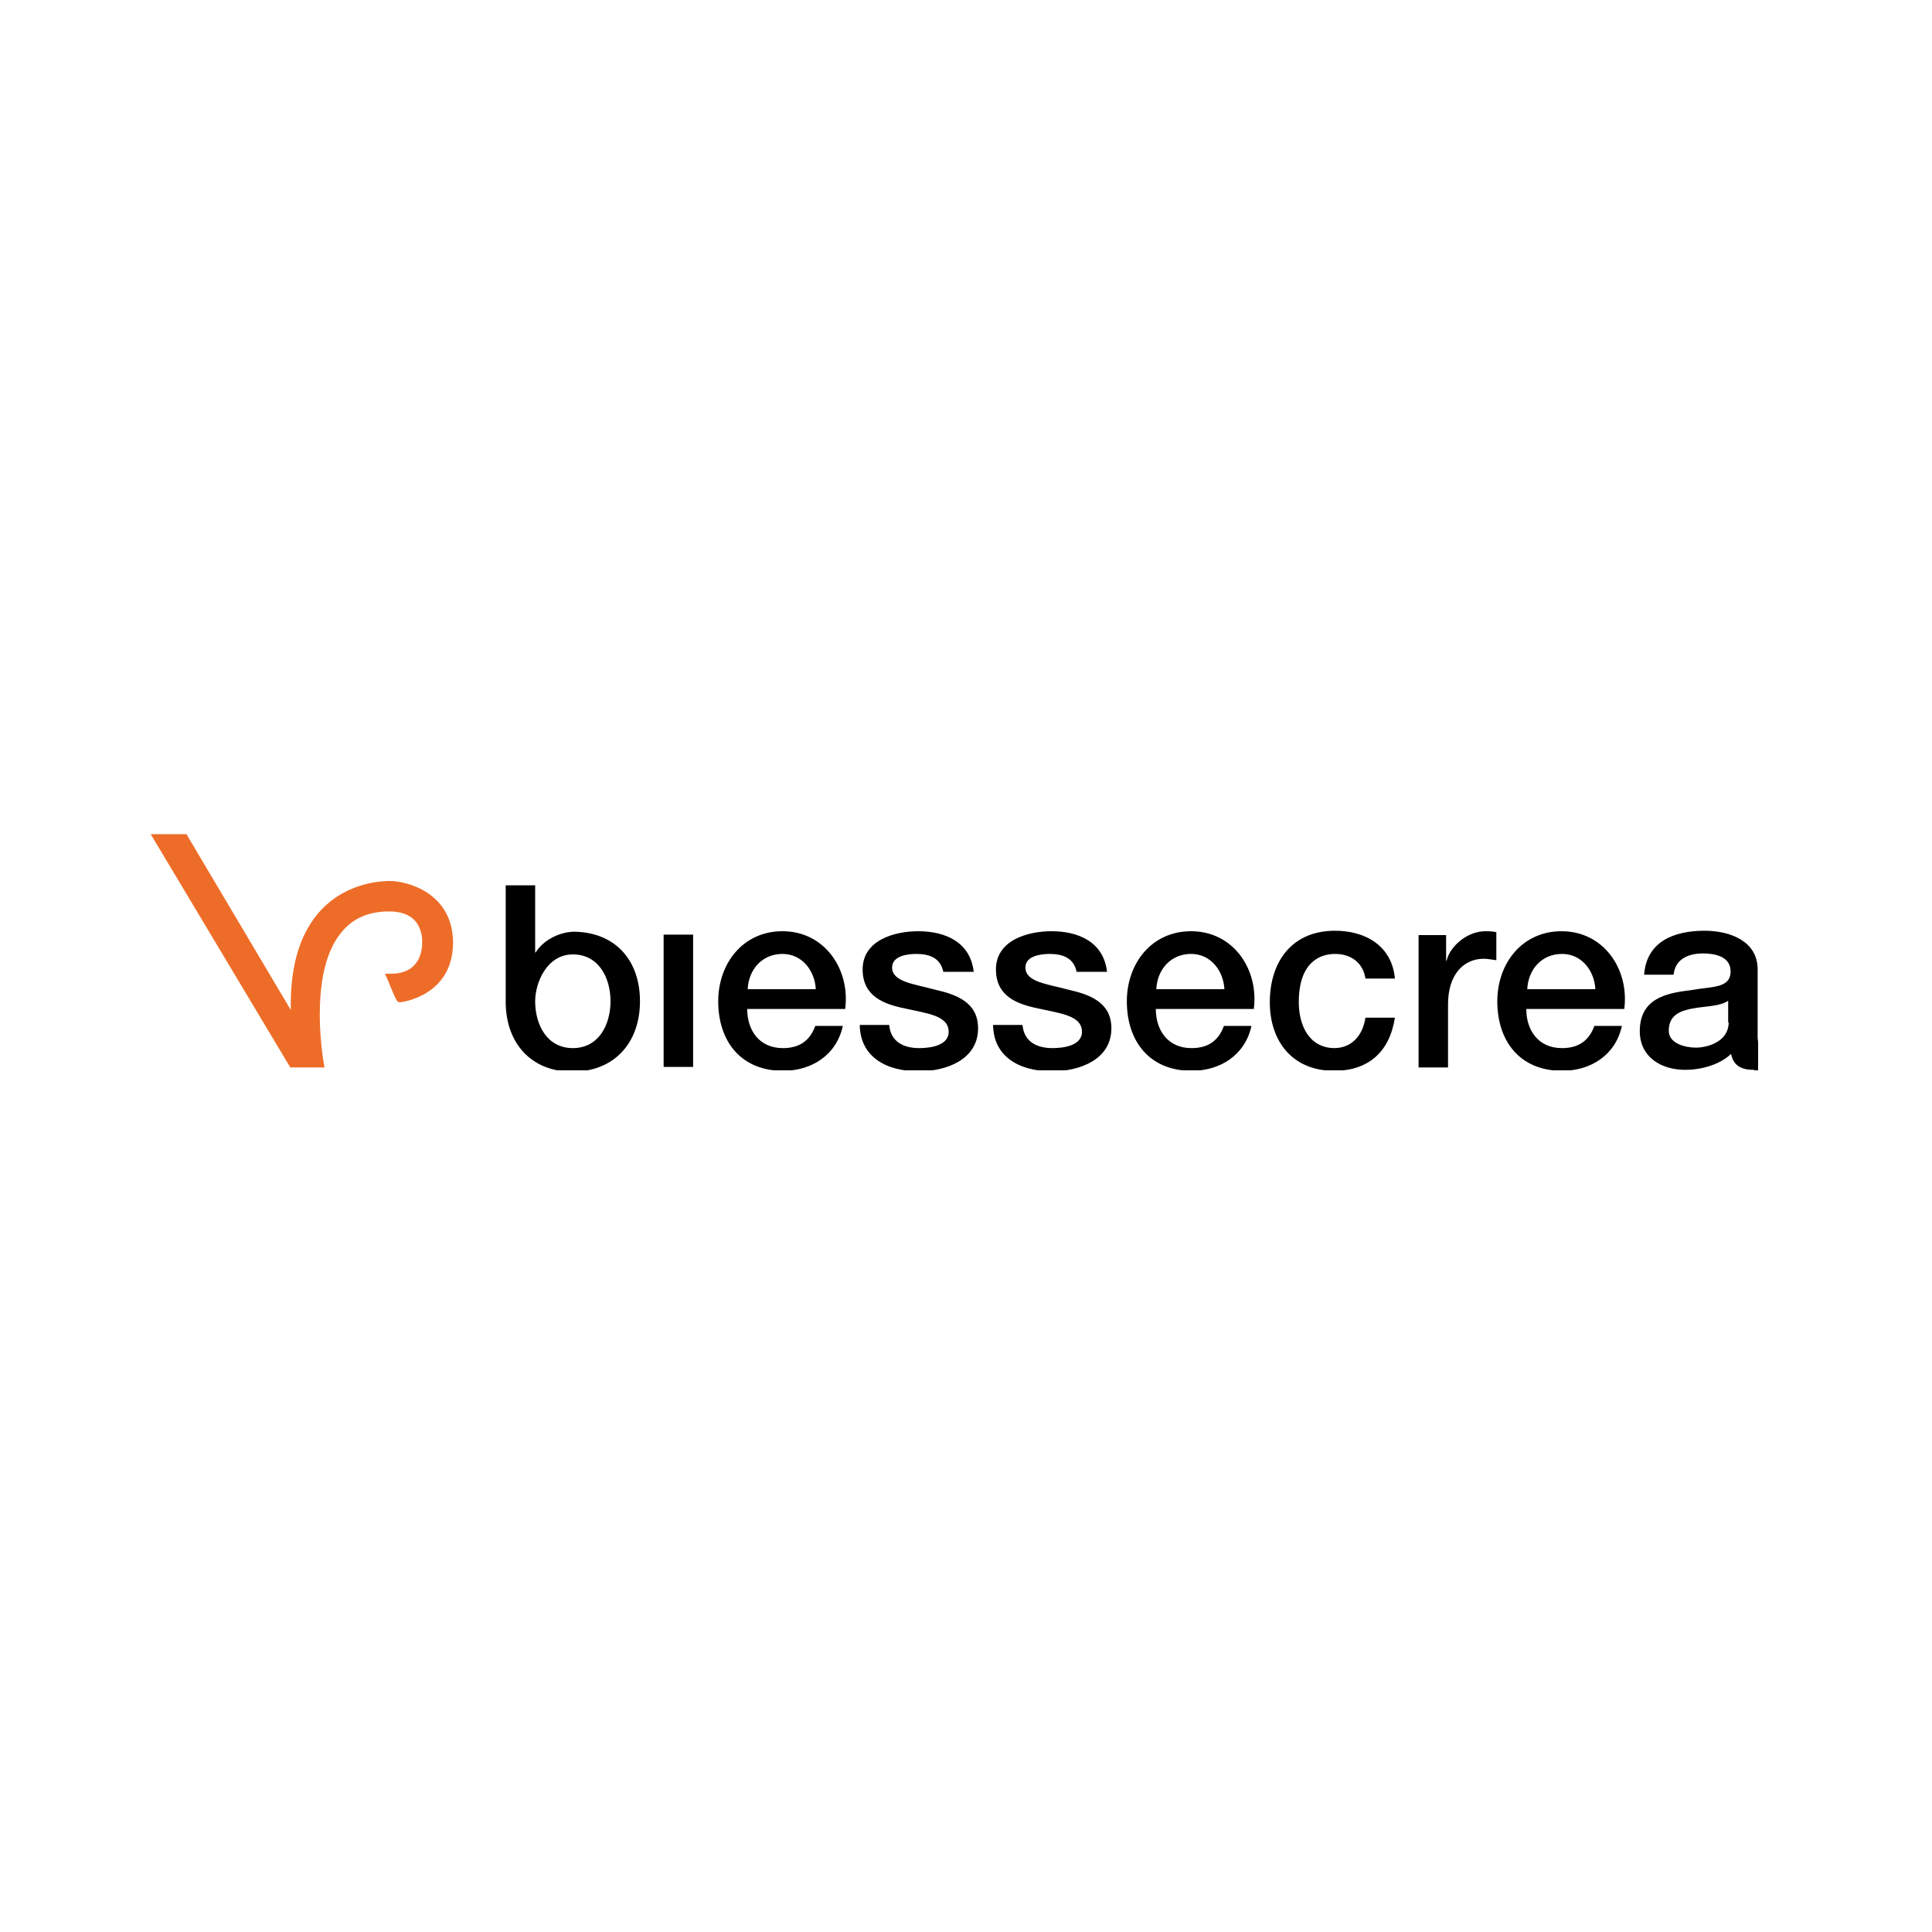 <?xml version="1.0" encoding="utf-8"?>
<!-- Generator: Adobe Illustrator 27.8.0, SVG Export Plug-In . SVG Version: 6.00 Build 0)  -->
<svg version="1.1" id="Livello_1" xmlns="http://www.w3.org/2000/svg" xmlns:xlink="http://www.w3.org/1999/xlink" x="0px" y="0px"
	 viewBox="0 0 400 400" style="enable-background:new 0 0 400 400;" xml:space="preserve">
<style type="text/css">
	.st0{clip-path:url(#SVGID_00000145767050095687172020000005746006057544453045_);enable-background:new    ;}
	.st1{clip-path:url(#SVGID_00000053503356534638308350000000865796547177538216_);}
	.st2{clip-path:url(#SVGID_00000053503356534638308350000000865796547177538216_);fill:#ED6D28;}
</style>
<g>
	<defs>
		<rect id="SVGID_1_" x="31.2" y="172.6" width="332.8" height="49.2"/>
	</defs>
	<clipPath id="SVGID_00000123402224975335075500000018155440174324871832_">
		<use xlink:href="#SVGID_1_"  style="overflow:visible;"/>
	</clipPath>
	<g style="clip-path:url(#SVGID_00000123402224975335075500000018155440174324871832_);enable-background:new    ;">
		<g>
			<defs>
				<rect id="SVGID_00000053546422359328999620000000041216258908229264_" x="31.2" y="172.5" width="332.8" height="49.1"/>
			</defs>
			<clipPath id="SVGID_00000160165575934751553580000003111978725606254997_">
				<use xlink:href="#SVGID_00000053546422359328999620000000041216258908229264_"  style="overflow:visible;"/>
			</clipPath>
			<path style="clip-path:url(#SVGID_00000160165575934751553580000003111978725606254997_);" d="M137.4,220.9h6.1v-27.4h-6.1V220.9
				z M168.9,204.8h-14.1c0.2-4.1,3-7.3,7.2-7.3C166.1,197.5,168.7,201,168.9,204.8 M175,208.8c1-8.2-4.3-16-13-16
				c-8.2,0-13.3,6.7-13.3,14.5c0,8.4,4.8,14.4,13.4,14.4c6,0,11.1-3.3,12.4-9.3h-5.7c-1.1,3-3.2,4.6-6.7,4.6c-5,0-7.4-3.8-7.4-8.1
				H175z M184.7,200.3c0-2.4,3.2-2.8,5-2.8c2.7,0,5,0.8,5.6,3.7h6.3c-0.7-6.1-5.8-8.4-11.5-8.4c-5,0-11.5,1.9-11.5,7.9
				c0,5.6,4.4,7.2,8.8,8.1c4.4,1,8.8,1.4,9,4.6c0.2,3.1-3.8,3.6-6.1,3.6c-3.2,0-5.9-1.3-6.2-4.8h-6.1c0.1,6.5,5.3,9.6,12.2,9.6
				c5.7,0,12.3-2.4,12.3-8.9c0-5.4-4.5-7-8.9-8C189.2,203.7,184.7,203.3,184.7,200.3 M212.3,200.3c0-2.4,3.2-2.8,5-2.8
				c2.7,0,5,0.8,5.6,3.7h6.3c-0.7-6.1-5.8-8.4-11.5-8.4c-5,0-11.5,1.9-11.5,7.9c0,5.6,4.4,7.2,8.8,8.1c4.4,1,8.8,1.4,9,4.6
				c0.2,3.1-3.8,3.6-6.1,3.6c-3.2,0-5.9-1.3-6.2-4.8h-6.1c0.1,6.5,5.3,9.6,12.2,9.6c5.7,0,12.3-2.4,12.3-8.9c0-5.4-4.5-7-8.9-8
				C216.7,203.7,212.3,203.3,212.3,200.3 M253.5,204.8h-14.1c0.2-4.1,3-7.3,7.2-7.3C250.7,197.5,253.3,201,253.5,204.8 M259.6,208.8
				c1-8.2-4.3-16-13-16c-8.2,0-13.3,6.7-13.3,14.5c0,8.4,4.8,14.4,13.4,14.4c6,0,11.1-3.3,12.4-9.3h-5.7c-1.1,3-3.2,4.6-6.7,4.6
				c-5,0-7.4-3.8-7.4-8.1H259.6z M268.9,207.5c0-8.3,4.4-10,7.5-10c3.3,0,5.8,1.8,6.3,5.1h6.1c-0.6-6.7-6-9.9-12.4-9.9
				c-9,0-13.5,6.5-13.5,14.8c0,8.1,4.7,14.2,13.3,14.2c7.1,0,11.5-3.9,12.6-11h-6.1c-0.6,3.9-3,6.3-6.5,6.3
				C270.9,216.9,268.9,212.1,268.9,207.5 M307.2,198.5c0.8,0,1.8,0.2,2.6,0.3v-5.8c-0.5-0.1-0.9-0.2-2.3-0.2c-3.7,0-7.3,3.1-8,6.1
				h-0.1v-5.3h-5.7v27.4h6.1v-13.1C299.8,201.8,303,198.5,307.2,198.5 M330.3,204.8h-14.1c0.2-4.1,3-7.3,7.2-7.3
				C327.5,197.5,330.1,201,330.3,204.8 M336.3,208.8c1-8.2-4.3-16-13-16c-8.2,0-13.3,6.7-13.3,14.5c0,8.4,4.8,14.4,13.4,14.4
				c6,0,11.1-3.3,12.4-9.3h-5.7c-1.1,3-3.2,4.6-6.7,4.6c-5,0-7.4-3.8-7.4-8.1H336.3z M357.9,211.7c0,3.8-4.1,5.2-6.8,5.2
				c-2.1,0-5.6-0.8-5.6-3.5c0-3.2,2.3-4.1,4.9-4.6c2.7-0.5,5.6-0.4,7.4-1.6V211.7z M364,221.6v-5.8c0-0.3-0.1-0.6-0.1-1v-14.1
				c0-5.8-5.6-8-11-8c-6.1,0-12,2.1-12.5,9.1h6.1c0.3-3,2.7-4.4,6.1-4.4c2.4,0,5.7,0.6,5.7,3.7c0,3.6-3.9,3.1-8.2,3.9
				c-5.1,0.6-10.6,1.7-10.6,8.5c0,5.4,4.5,8,9.4,8c3.2,0,7.1-1,9.5-3.3c0.5,2.5,2.2,3.3,4.7,3.3C363.3,221.7,363.6,221.6,364,221.6"
				/>
			<path style="clip-path:url(#SVGID_00000160165575934751553580000003111978725606254997_);" d="M126.4,207.3
				c0,4.8-2.4,9.7-7.8,9.7c-5.4,0-7.8-4.9-7.8-9.7c0-3.8,2.4-9.7,7.8-9.7C124,197.6,126.4,202.5,126.4,207.3 M132.5,207.3
				c0-8.3-4.9-14.2-13.5-14.4c-3.1,0-6.5,1.7-8.1,4.3h-0.1v-2.2v-11.6v-0.1h-6.1v24.1h0c0,8.4,5.1,14.5,13.9,14.5
				C127.4,221.8,132.5,215.7,132.5,207.3"/>
			<path style="clip-path:url(#SVGID_00000160165575934751553580000003111978725606254997_);fill:#ED6D28;" d="M80.7,182.4
				c-3.4,0-20.5,1.2-20.5,25.6v1.1l-21.6-36.4h-7.4l28.9,48.3h7.1l-0.2-1c-0.5-3.2-2.8-19.4,3.8-27.1c2.3-2.8,5.6-4.2,9.7-4.2
				c2.4,0,4.2,0.6,5.4,1.9c1.7,1.9,1.5,4.5,1.5,4.5l0,0.1l0,0.1c0,0,0.1,2.7-1.6,4.5c-1.1,1.2-2.7,1.8-4.9,1.8h-1.2l0.5,1.1
				c1.7,4.2,1.9,4.4,2,4.5l0.3,0.3l0.4,0c0.1,0,10.9-1.2,10.9-12.4C93.7,184.7,84.1,182.4,80.7,182.4"/>
		</g>
	</g>
</g>
</svg>
